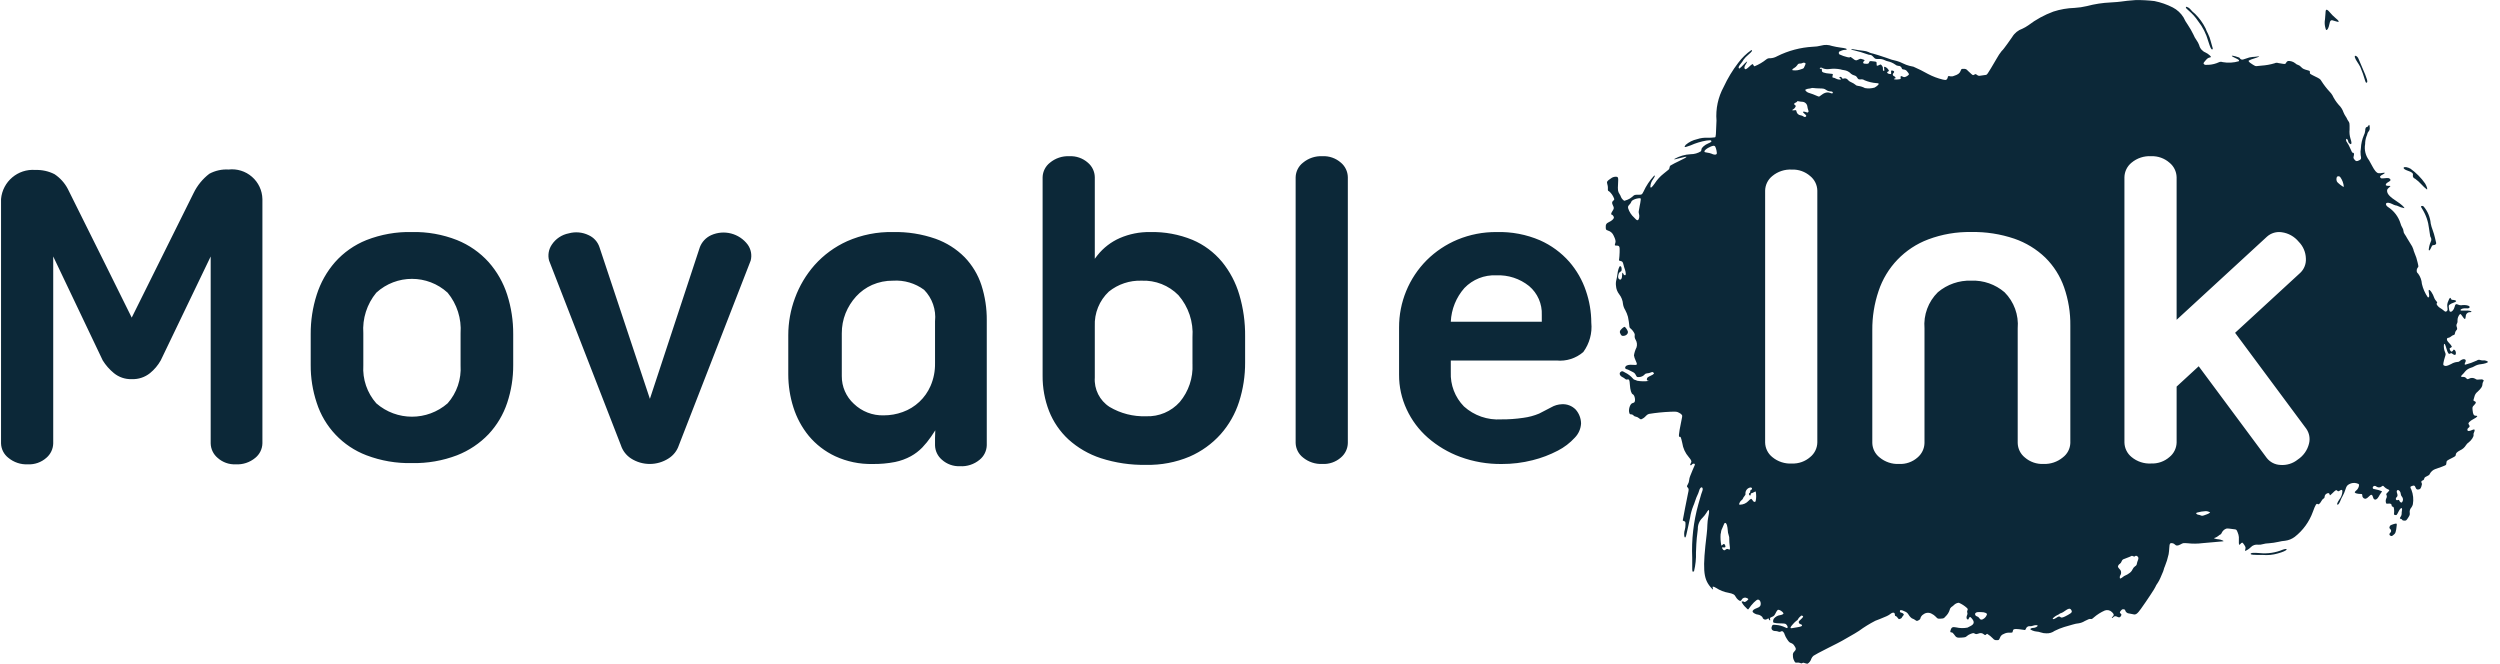 <svg xmlns="http://www.w3.org/2000/svg" width="113" height="30" viewBox="0 0 113 30">
    <g fill="none" fill-rule="evenodd">
        <g fill="#0C2838" fill-rule="nonzero">
            <g>
                <g>
                    <path d="M22.088 11.849c-.395-.437-.885-.778-1.431-.998-.648-.255-1.34-.378-2.037-.363-.702-.017-1.401.107-2.056.363-.545.218-1.031.56-1.421.998-.374.429-.655.93-.827 1.472-.185.576-.276 1.178-.272 1.784v1.39c-.004.583.088 1.162.272 1.714.35 1.09 1.177 1.963 2.248 2.37.656.249 1.354.369 2.056.353.695.014 1.387-.105 2.037-.353.54-.211 1.03-.538 1.43-.958.378-.405.663-.886.838-1.412.184-.552.276-1.131.272-1.713v-1.391c.004-.606-.088-1.208-.272-1.784-.174-.544-.459-1.045-.837-1.472zm-1.27 4.667c.04.626-.17 1.243-.585 1.714-.924.806-2.301.806-3.225 0-.415-.471-.626-1.088-.586-1.714v-1.451c-.047-.665.162-1.321.586-1.835.913-.834 2.312-.834 3.225 0 .423.514.632 1.17.585 1.835v1.451zm-8.957-7.52V20.04c-.006.255-.124.495-.322.655-.248.207-.565.311-.887.293-.3.013-.593-.092-.816-.293-.194-.163-.308-.402-.313-.655v-8.447l-2.258 4.698c-.124.22-.288.415-.484.574-.234.188-.527.284-.827.272-.293.01-.58-.087-.806-.272-.199-.163-.369-.357-.504-.574l-2.238-4.699v8.448c-.005.253-.119.492-.312.655-.23.203-.53.308-.837.293-.319.015-.631-.09-.877-.293-.204-.157-.326-.398-.333-.655V8.996c.07-.79.762-1.376 1.552-1.314.3-.01.6.055.867.192.253.169.46.398.6.667.718 1.43 2.888 5.815 2.888 5.815s2.088-4.195 2.798-5.632c.166-.342.41-.64.71-.87.266-.143.566-.21.867-.192.384-.044.77.075 1.06.329.292.253.464.618.472 1.005zM33.8 11.062c.147.208.195.47.131.716l-3.246 8.347c-.08.246-.245.456-.464.595-.518.335-1.185.335-1.703 0-.215-.141-.375-.351-.454-.595l-3.246-8.347c-.065-.245-.02-.506.121-.716.176-.268.452-.453.766-.514.3-.083.618-.055.898.08.234.104.413.302.493.545l2.279 6.855 2.258-6.855c.093-.242.277-.437.513-.544.585-.261 1.273-.08 1.654.433zm39.457 4.053c-.064-.106-.052-.165.051-.26.034-.036.075-.065.12-.084.033 0 .131.14.15.21.025.103-.08.202-.216.202-.05 0-.073-.015-.105-.068zm31.839-13.902c-.025-.112-.027-.227-.006-.34.012-.108.023-.234.023-.282 0-.04.004-.08.013-.118.025-.065.088-.033.193.097.075.09.158.172.248.247.16.13.187.186.078.165-.047-.01-.093-.023-.138-.04-.148-.06-.185-.032-.222.162-.029.152-.082.253-.133.253-.017 0-.037-.052-.056-.144zm4.452 8.12c.184.215.296.484.32.767.021.102.051.203.089.3.042.115.077.232.104.351.023.108.047.21.054.23.015.048-.045.098-.117.098-.053 0-.065.013-.11.111-.089.203-.14.163-.084-.063.016-.067.037-.133.064-.196.035-.061.037-.136.004-.198-.024-.024-.032-.066-.078-.396-.035-.318-.14-.624-.31-.895-.036-.05-.06-.1-.052-.113.018-.03.08-.028.116.003zm-.9-1.757c.028-.047.18-.023.308.05.256.185.48.411.661.67.08.138.118.267.078.267-.089-.068-.17-.145-.246-.228-.087-.096-.183-.182-.288-.258-.073-.02-.116-.095-.097-.169.015-.078-.047-.13-.229-.19-.134-.044-.212-.103-.188-.142zM98.802.336c0-.039.003-.04.077-.01.042.016.079.042.108.074.069.086.147.163.234.23.191.19.35.41.47.651.03.082.066.162.108.24.053.105.094.217.123.331.03.113.063.233.074.264.03.079.027.118-.007.118-.046 0-.085-.083-.176-.371-.091-.331-.247-.64-.46-.91-.118-.176-.26-.334-.422-.472-.08-.064-.13-.119-.13-.144zm7.637 2.253c-.01-.057-.007-.067.027-.067.045 0 .119.072.139.137.007.025.08.195.162.381.236.534.282.699.191.699-.019 0-.038-.033-.053-.089-.06-.212-.133-.42-.22-.622-.044-.082-.091-.161-.143-.238-.044-.061-.079-.129-.103-.2zM60.61 7.353c.193.163.307.402.312.655v12.016c-.005.254-.119.492-.313.656-.23.202-.53.307-.836.291-.318.015-.63-.089-.877-.291-.203-.158-.325-.399-.333-.656V8.008c.008-.257.13-.498.333-.655.246-.204.559-.308.877-.293.306-.015.607.09.836.293zm50.81 9.444c.067-.08.155-.139.255-.171.06-.015.118-.04.17-.072.09-.052.19-.083.292-.092.16-.018.316-.068.316-.102 0-.034-.132-.08-.198-.07-.048.004-.096 0-.142-.015-.053-.023-.115-.015-.161.021-.166.078-.339.14-.516.186-.044 0-.044-.025-.004-.106.082-.156-.099-.194-.253-.054-.034.03-.077.043-.121.04-.092.01-.18.04-.26.089-.189.095-.254.11-.327.071-.036-.02-.04-.034-.028-.119.015-.083.036-.166.062-.246.048-.149.048-.15.01-.24-.048-.111-.064-.233-.048-.353.03-.052.054-.008.117.206.062.206.1.253.17.208.038-.025.05-.023.108.022.029.025.064.04.102.044.043-.008.056-.09.027-.167-.024-.061-.088-.098-.101-.057-.015.043-.068.083-.095.072-.04-.033-.066-.08-.075-.132 0-.012.023-.031.052-.044.029-.013.052-.036.052-.05-.03-.057-.069-.108-.115-.151-.091-.1-.113-.136-.108-.182.005-.046.019-.059.068-.065.043-.008.083-.028.116-.058.032-.03.07-.052.113-.066.048-.012.06-.029.066-.086.007-.047.027-.09.058-.125.048-.05.05-.059.026-.15-.025-.051-.022-.113.009-.162.022-.04.03-.085.022-.13-.003-.105.034-.208.104-.287.026-.016.042-.01.064.02.17.243.183.247.206.068 0-.05.02-.096.056-.13.035-.035.082-.053.131-.051.04 0 .07-.008.07-.017 0-.043-.11-.064-.296-.056-.165.007-.199.003-.199-.022 0-.052.133-.093.254-.079.114.013.176-.02.152-.08-.018-.048-.185-.083-.315-.067-.066.015-.135.007-.196-.02-.098-.046-.132-.025-.165.108-.03.115-.107.212-.173.212-.053 0-.062-.019-.083-.178-.012-.097-.01-.108.041-.148.048-.033.1-.059.155-.077.135-.044.168-.085.095-.112-.037-.013-.076-.02-.116-.021-.037.007-.073-.017-.081-.054-.029-.074-.067-.04-.122.111-.046.093-.059.198-.036.3.012.082.009.107-.02.14-.049.053-.078.05-.163-.026-.042-.037-.088-.07-.138-.098-.093-.047-.197-.181-.165-.212.036-.036.032-.048-.034-.124-.03-.035-.055-.073-.073-.116-.065-.204-.208-.412-.254-.367-.004.05 0 .101.011.15.024.147.009.2-.052.178-.126-.183-.217-.388-.267-.604-.011-.17-.071-.331-.172-.467-.045-.031-.068-.084-.062-.138-.003-.046.012-.092.042-.128.043-.044.043-.044 0-.228-.031-.152-.08-.3-.143-.443-.023-.053-.042-.11-.054-.166-.028-.085-.069-.165-.121-.237-.06-.09-.133-.21-.162-.265-.031-.06-.067-.119-.106-.174-.033-.04-.051-.09-.054-.142-.005-.06-.026-.117-.06-.167-.033-.054-.058-.113-.074-.175-.095-.308-.296-.573-.567-.747-.074-.044-.114-.125-.08-.164.037-.046.144-.034.276.032.05.028.104.05.16.063.027 0 .052.008.075.02.097.05.203.085.311.103 0-.048-.152-.184-.34-.305-.321-.207-.443-.339-.443-.483 0-.054.017-.083.088-.144.087-.076.087-.076-.02-.077-.042.004-.083-.004-.12-.022-.025-.039.013-.096.091-.14.122-.068.141-.1.092-.15-.047-.048-.077-.051-.265-.03-.103.012-.133.009-.16-.02-.05-.047-.02-.094.096-.151.121-.061.125-.098.006-.074-.188.036-.242.024-.328-.072-.054-.066-.101-.139-.14-.216-.034-.069-.104-.197-.154-.28-.16-.21-.225-.476-.178-.735 0-.117.021-.234.06-.345.02-.042.036-.086.045-.131.01-.035.027-.067.052-.093.04-.048.06-.11.051-.173 0-.124-.029-.161-.064-.083-.013.03-.041.054-.061.054-.05 0-.08.062-.08.167-.006.074-.027.146-.062.212-.08.185-.124.383-.133.584-.018.1-.022.204-.01.307.035.155.025.19-.064.235-.113.057-.153.052-.217-.033-.051-.067-.053-.078-.031-.165.024-.097.012-.142-.04-.142-.032 0-.04-.012-.147-.258-.03-.073-.07-.143-.116-.208-.052-.058-.063-.163-.018-.163.028 0 .074.083.074.132 0 .04.096.123.122.106.034-.02.026-.104-.022-.244-.042-.136-.056-.28-.042-.42.002-.291.002-.294-.059-.382-.025-.033-.045-.068-.06-.106-.017-.038-.039-.074-.064-.108-.037-.056-.068-.116-.093-.178-.044-.128-.118-.243-.215-.337-.116-.132-.213-.28-.288-.438-.034-.056-.074-.107-.12-.153-.14-.15-.265-.313-.375-.486-.047-.084-.074-.104-.29-.208-.232-.114-.236-.118-.23-.182.004-.062-.002-.068-.085-.09-.204-.056-.235-.072-.318-.158-.034-.041-.08-.072-.131-.088-.046-.012-.088-.036-.121-.07-.094-.078-.215-.117-.337-.109-.034.016-.063.043-.081.077-.035.063-.04.064-.145.051-.06-.007-.154-.023-.212-.035-.053-.02-.113-.016-.163.01-.195.058-.396.094-.599.107-.065.003-.13.01-.195.02-.063.011-.091 0-.215-.08-.149-.096-.185-.134-.16-.169.073-.038.15-.069.23-.09.245-.078.312-.119.154-.094-.056.01-.154.018-.218.021-.097.008-.192.032-.282.069-.135.052-.178.06-.22.044-.027-.009-.05-.026-.065-.05-.013-.034-.035-.044-.214-.095-.2-.056-.203-.014-.005.075.168.075.2.104.171.15-.238.07-.49.084-.733.04-.052-.02-.109-.02-.16.002-.147.069-.307.11-.47.12-.156.008-.178.006-.212-.03-.036-.04-.034-.045.062-.158.079-.093.117-.123.187-.14.086-.02.086-.022.01-.1-.058-.053-.122-.097-.193-.13-.143-.059-.25-.183-.285-.334-.03-.08-.071-.157-.122-.226-.055-.077-.102-.16-.137-.248-.074-.153-.159-.301-.254-.443-.076-.105-.142-.218-.195-.336-.118-.19-.285-.344-.483-.447-.262-.134-.542-.232-.831-.29-.28-.033-.563-.048-.845-.045-.225.014-.58.051-.66.068-.05.01-.264.028-.475.04-.362.016-.721.071-1.071.164-.183.044-.37.071-.557.082-.326.01-.649.066-.96.167-.406.15-.789.359-1.133.621-.084.058-.172.11-.264.152-.194.067-.359.2-.464.377-.066.099-.163.236-.213.302l-.152.205c-.034.046-.072.09-.113.129-.081.102-.153.21-.216.325-.477.81-.429.743-.541.757l-.195.028c-.055.018-.116.005-.16-.033-.061-.046-.065-.046-.122-.013-.058.033-.061.032-.137-.032-.044-.037-.114-.102-.16-.148-.041-.059-.112-.09-.184-.082-.103-.001-.104 0-.138.092-.041.11-.122.17-.3.225-.055.025-.116.031-.175.02-.064-.025-.105-.009-.105.041-.004.032-.017.062-.038.087-.038.046-.042.046-.181.021-.235-.056-.462-.142-.676-.255-.213-.121-.433-.23-.658-.328-.058-.016-.116-.028-.175-.038-.105-.027-.206-.065-.302-.113-.086-.045-.177-.08-.271-.107-.161-.033-.32-.08-.472-.142-.129-.051-.665-.215-.701-.215-.036-.01-.071-.025-.104-.045-.075-.033-.155-.053-.237-.06-.142-.015-.256-.032-.482-.073-.056-.01-.077-.007-.068.009.04.024.085.04.132.045.203.048.403.107.6.178.04.016.082.026.125.028.043 0 .082.024.145.093.086.092.086.092.245.092.09-.006.18.011.262.051.043.024.09.04.138.051.122.025.237.075.339.147.039.035.088.056.14.061.072-.006.139.04.16.11.005.035.024.047.092.055.066.006.126.043.16.1.03.032.055.069.074.108 0 .031-.086.099-.156.122-.044.019-.093.015-.133-.01-.078-.041-.104-.026-.09.05.011.051.006.058-.054.07-.155.031-.338 0-.206-.035.037-.01.04-.017.022-.053-.014-.024-.036-.043-.061-.053-.029-.008-.05-.032-.055-.06-.005-.03.007-.059.03-.076.05-.048.04-.093-.025-.11-.08-.02-.088-.014-.08.07.007.073.003.083-.033.083-.118 0-.198-.084-.107-.113.022-.007.04-.026.04-.041-.035-.08-.1-.143-.182-.176-.04 0-.043.008-.03.095.012.087.01.094-.026.087-.032-.007-.039-.024-.034-.09.007-.052-.01-.104-.045-.143-.049-.063-.049-.063-.123-.027-.108.052-.116.048-.116-.054 0-.088-.001-.091-.077-.104-.043-.007-.114-.015-.16-.018-.074-.003-.085.002-.103.058-.021.064-.054.071-.219.055-.055-.005-.068-.07-.02-.108.017-.012.032-.028.043-.045-.03-.02-.064-.035-.1-.044-.094-.031-.101-.031-.178.008-.116.06-.148.054-.262-.042-.08-.068-.107-.08-.129-.062-.02.017-.05.018-.116 0-.125-.029-.247-.072-.363-.127-.039-.03-.033-.119.008-.13.033-.012.065-.026.096-.042.043-.019.09-.029.138-.03.032.004.064-.004.092-.02.019-.032-.075-.06-.285-.085-.128-.017-.255-.041-.381-.072-.158-.057-.33-.063-.491-.017-.123.032-.25.05-.377.052-.56.031-1.106.176-1.607.426-.097.056-.206.089-.318.094-.063-.008-.127.01-.177.051-.162.13-.341.235-.534.313-.015 0-.036-.022-.047-.05-.012-.03-.03-.052-.042-.052-.048.026-.092.06-.129.1-.134.125-.185.154-.216.122-.042-.041-.029-.105.045-.222.028-.037.049-.08.061-.124-.064.046-.123.1-.175.16-.056.062-.117.119-.182.17-.01 0-.024-.017-.03-.036-.014-.035.016-.09.123-.222.037-.045.07-.094.097-.145.06-.08.13-.154.209-.218.175-.152.204-.195.146-.218-.229.16-.43.355-.596.579-.258.336-.477.7-.656 1.085-.255.466-.368.996-.326 1.525-.021.65-.028.733-.065.756-.108.015-.216.021-.325.02-.166-.011-.332.011-.49.065-.19.041-.368.13-.516.258-.019.026-.035.053-.047.083 0 .03.085.01.27-.061.232-.104.475-.178.725-.22.133-.016.187-.016.203 0 .041.04.007.076-.127.13-.155.061-.308.196-.308.27 0 .031-.01.061-.026.087-.138.086-.296.131-.458.131-.262.012-.517.087-.745.217-.016.027.034.019.27-.045.395-.106.376-.066-.068.146-.13.06-.257.125-.38.198-.022.025-.035.057-.036.09-.004.046-.029.087-.067.111l-.199.161c-.16.125-.296.276-.405.446-.133.19-.195.232-.195.133.008-.118.05-.232.123-.326.094-.144.106-.19.042-.155-.195.21-.355.45-.474.712-.074.143-.076.144-.24.144-.166 0-.167 0-.27.093-.063.056-.135.1-.214.132l-.134.047c-.033.012-.15-.115-.165-.18-.015-.045-.037-.088-.064-.127-.073-.108-.083-.18-.065-.46.018-.295.01-.32-.114-.32-.078.003-.152.031-.213.08-.172.112-.195.148-.158.257.018.054.027.111.026.169-.005.123-.002.133.054.154.099.085.175.193.221.314.02.057.017.068-.031.107-.067.054-.07.11-.015.219.054.105.052.138-.02.247-.062.092-.08.165-.041.165.037 0 .103.082.103.13 0 .063-.093.15-.225.21-.122.057-.152.112-.143.256.007.09.009.093.11.13.11.034.2.115.245.222.084.17.105.262.077.338-.037.104-.032.116.055.116.133 0 .15.035.14.299-.004.125-.014.26-.022.303-.014.072-.012.077.045.089.102.022.12.04.15.167.017.075.04.15.066.222.021.058.034.119.038.18 0 .066-.007.08-.042.08-.028-.003-.052-.023-.06-.05-.038-.098-.063-.08-.063.046 0 .153-.049.23-.12.192-.063-.034-.077-.114-.042-.227.01-.051.04-.095.085-.122.048-.022.056-.04.056-.113 0-.087-.027-.138-.072-.138-.036 0-.103.204-.116.35-.01.087-.025.173-.047.258-.026.092-.033.188-.02.283.008.139.06.272.145.381.1.127.16.282.172.443.014.096.049.188.1.27.053.097.094.2.124.306.03.144.052.29.065.436.002.04.025.077.06.097.048.041.09.09.125.145.053.082.064.117.054.172-.008.063.006.126.039.18.065.106.082.235.044.353-.057.113-.097.235-.116.361.013.077.037.15.071.22.097.21.088.226-.114.208-.18-.016-.29.009-.337.077-.019.02-.024.05-.014.075.01.025.034.043.062.045.045.01.088.027.128.051.053.03.107.058.163.082.055.027.099.073.123.13.052.097.052.097.15.092.1-.003.192-.048.256-.122.031-.032.074-.049.118-.048.05-.002.1-.014.147-.035.055-.026.082-.03.109-.013.076.048.052.085-.105.157-.122.057-.156.082-.167.127-.016.063-.002.094.04.094.017 0 .03.007.03.016-.172.024-.347.02-.518-.01-.03-.017-.062-.03-.096-.037-.041-.009-.077-.034-.1-.07-.097-.11-.216-.2-.348-.263-.113-.067-.128-.07-.176-.045-.108.06-.08.182.058.252.046.022.09.05.127.084.02.023.052.032.081.022.096-.02.114.012.127.23.015.246.066.414.133.44.091.034.138.31.064.367-.024.015-.05.026-.078.032-.112.027-.197.304-.14.454.009.037.045.06.082.054.042 0 .08.019.107.051.025.03.061.049.1.052.05.009.095.03.133.062.03.026.064.047.101.062.088-.033.167-.087.227-.16.035-.04.081-.07.132-.087.322-.052.647-.085.973-.098.27-.01.284-.008.387.044.05.022.094.055.13.097.026.048.027.039-.06.46-.031.14-.054.28-.07.423-.005.105-.002.114.038.108.04-.005.05.019.11.279.034.236.136.458.293.637.128.15.144.203.087.289-.027.041-.029.056-.009.076.02.02.034.014.059-.023.032-.047.115-.062.138-.024.004.027-.002.054-.017.077-.017.032-.055.12-.087.2-.032.081-.078.196-.105.259-.026.06-.042.126-.048.192-.005.064-.024.125-.056.18-.055.098-.055.1-.01.149.054.058.056.093.015.266-.03.13-.238 1.198-.238 1.223 0 .007.027.022.062.034.06.021.062.025.062.16 0 .078-.01.154-.031.229-.034.106-.038.22-.013.328.03.047.06.006.086-.118.013-.065.047-.215.075-.334.029-.12.069-.31.09-.423.028-.18.076-.356.143-.525.029-.064.053-.13.074-.197.041-.131.093-.26.154-.383.016-.038.03-.078.04-.118.038-.142.132-.2.158-.096.007.036.002.074-.013.109-.02.048-.037.098-.052.148l-.13.454c-.22.788-.313 1.606-.277 2.423-.004.55-.002.619.027.624.02.003.041-.005.055-.02.068-.279.098-.565.088-.852.008-.262.025-.552.037-.65.013-.097.033-.275.047-.402-.007-.191.07-.376.209-.508.069-.07.13-.148.182-.231.023-.047.054-.089.092-.125.037-.003.034.122-.01.314-.024.117-.038.237-.042.357 0 .092-.013.278-.03.417-.19 1.573-.16 2.004.167 2.39.11.131.142.15.11.065-.037-.1.01-.103.16-.013.164.107.349.18.542.212.216.044.28.08.333.185.043.084.154.185.205.185.02 0 .051-.026.068-.06.02-.04.056-.07.1-.084.043-.013.09-.008.13.014.083.04.085.047.024.104-.068.062-.133.092-.149.068-.017-.029-.113-.027-.113.002.047.096.112.182.192.253.091.097.101.102.123.068.14-.213.352-.426.421-.425.077 0 .13.077.13.188 0 .1-.043.148-.181.198-.132.048-.197.104-.186.16.01.05.157.131.24.132.07 0 .21.091.21.137 0 .037.072.09.121.09.035-.003.068-.014.097-.033.05-.033.052-.033.063.009.006.023.02.043.042.055.025.009.028-.002.017-.051-.014-.059-.01-.064.086-.104.088-.038.106-.057.163-.169.023-.053.055-.103.095-.146.063-.04.283.112.257.178-.037.031-.083.05-.131.055-.12.012-.228.072-.303.165-.04.068-.044.151-.009.18.093.022.187.031.282.03.25.006.256.008.304.065.05.06.065.126.03.147-.009.006-.048-.006-.086-.027-.132-.066-.276-.106-.424-.115-.15-.014-.15-.014-.182.059-.055.128.013.218.163.218.043 0 .084.009.124.024.037.018.08.017.115-.003.058-.025.069-.022.113.02.03.032.051.072.061.115.027.076.064.148.11.214.079.12.11.15.18.172.064.022.117.067.15.126.084.124.084.169.001.253-.054.047-.08.118-.067.188-.003.076.014.153.05.22.052.104.052.104.143.097.047-.004.094.002.138.018.029.021.067.022.095.002.039-.02.061-.02.125.008.036.017.076.024.116.02.08-.052.137-.131.164-.223.022-.051.055-.097.097-.133.039-.032.328-.186.643-.344.316-.157.605-.306.646-.332.04-.025.193-.113.34-.195.146-.08.341-.197.431-.257.233-.171.48-.323.737-.455.087-.03.296-.115.499-.202.056-.024.11-.055.159-.09.123-.105.224-.098.224.015 0 .037.01.062.027.062.03 0 .08.045.126.113.023.035.034.036.091.012.036-.014.065-.034.065-.043.014-.03.032-.057.054-.082.051-.061.052-.066.02-.102-.027-.025-.06-.043-.095-.05-.048-.01-.061-.023-.061-.063 0-.072.064-.069.225.01.07.026.13.077.167.143.041.08.15.185.192.185.036.013.07.031.102.055.078.054.08.054.15.02.035-.013.064-.037.084-.069.016-.087.07-.163.148-.207.106-.08.249-.09.365-.026.071.034.136.08.19.138.088.093.088.093.225.085.13-.008.14-.012.21-.093.091-.083.159-.19.195-.307.009-.05.036-.094.076-.125.04-.024.078-.054.112-.087.059-.062.138-.099.223-.106.135.057.26.138.368.237.04.044.044.057.02.11-.016.031-.018.068-.005.1.015.035.012.075-.008.108-.037.089-.036.156.002.188.012.013.031.018.048.01.016-.007.026-.023.025-.041.004-.022.016-.041.034-.054.029-.025.043-.018.103.052.132.153.112.261-.065.346-.046.022-.104.052-.13.067-.17.033-.345.03-.514-.01-.156-.031-.21-.007-.247.115-.03.092-.02.113.043.113.032 0 .066.027.106.084.105.152.133.164.344.15.165-.012.191-.02.24-.07.052-.043.11-.076.174-.1.111-.04.124-.042.18-.012.056.03.071.03.17 0 .082-.039.18-.025.246.036.053.04.06.04.096.008.015-.015.033-.027.052-.034.095.06.183.13.26.211.04.055.106.084.173.077.094 0 .096 0 .145-.11.026-.08.09-.144.17-.17.079-.044.168-.064.258-.059.14.001.14.001.151-.067.018-.099.058-.111.28-.09.081.008.16.018.24.033.037.011.05.002.076-.06.027-.076.104-.12.183-.108.042.003.084-.003.122-.019.106-.037.223-.04.223-.003 0 .038-.111.097-.186.097-.068 0-.144.03-.144.057 0 .034.19.108.274.108.067.004.133.018.195.04.084.03.173.044.262.042.131.006.26-.034.366-.111.138-.07.281-.128.429-.174l.399-.115c.085-.027.172-.044.26-.053.1-.016.194-.052.278-.105.157-.082.212-.101.259-.091.05.01.074-.001.148-.07.15-.13.318-.236.5-.315.113-.039.24-.009.323.078.092.09.099.133.027.2-.03.03-.045.056-.032.064.011.006.034-.007.049-.027.04-.058.12-.073.179-.034.095.05.14.041.179-.032.03-.06.03-.067-.01-.105-.056-.052-.055-.062.012-.14.043-.052.066-.064.118-.058.045.004.066.018.071.047.023.084.1.143.187.145.057.007.113.018.169.033.12.036.191-.013.357-.246.262-.365.65-.954.65-.984.025-.06.057-.116.096-.168.052-.076.096-.158.132-.243.02-.058.06-.15.088-.207.028-.056.05-.115.066-.176.01-.045.025-.09.046-.132.074-.18.132-.366.173-.556.012-.069.026-.2.03-.289.01-.194.033-.23.139-.211.04.007.076.025.105.052.065.073.14.073.266.002.115-.065.115-.065.328-.05.221.025.445.023.666-.006.113-.013.354-.034.536-.047.182-.012.353-.028.381-.034.05-.01.048-.013-.03-.049-.053-.023-.108-.037-.165-.042-.053-.002-.105-.012-.155-.029-.072-.025-.072-.025-.005-.04.055-.02.106-.048.151-.086.031-.029.066-.053.104-.07.012 0 .033-.031.049-.07.042-.089.116-.157.208-.19.042-.007.085-.007.127 0 .042.007.135.018.205.026.128.013.128.013.182.15.029.066.046.136.053.208-.007.228 0 .35.017.35.025-.012.047-.03.064-.052.018-.023.043-.041.072-.05.014 0 .055.048.093.107.06.097.065.117.047.186-.01.028-.014.058-.01.087.093-.038.179-.095.251-.166.086-.094.214-.138.34-.118.07.006.14-.003.206-.024.088-.025.178-.038.269-.04.148-.011.295-.033.44-.065.1-.025.201-.042.304-.05.155-.02.303-.08.429-.173.377-.293.662-.688.823-1.137.119-.327.163-.395.226-.343.034.029.102-.034.166-.152.02-.041.052-.077.091-.103.028-.011.046-.038.046-.068 0-.07.042-.133.106-.16.07-.037.114-.017.126.059.007.04.023.03.135-.083.045-.05.096-.093.152-.13.023.006.044.017.061.033.034.031.043.03.109-.01.087-.054.116-.043.116.046-.01.135-.06.264-.146.369-.097.15-.116.222-.06.222.026 0 .095-.11.127-.206.025-.065.056-.127.092-.188.049-.089.09-.183.12-.28.054-.169.08-.204.186-.259.099-.051.213-.064.32-.036.08.02.105.035.115.073-.005.104-.055.2-.138.263-.041.033-.062.064-.054.083.013.034.128.063.252.065.08.001.083.003.088.078 0 .043.02.083.052.11.077.052.137.036.235-.065.101-.106.152-.11.18-.02.026.09.042.119.08.143.053.034.14-.022.191-.123.03-.056.063-.11.1-.16.034-.044.056-.08.051-.084-.106-.044-.216-.076-.33-.095-.074 0-.11-.046-.08-.102.032-.06.107-.063.17-.007.069.045.16.04.224-.013.06-.045.06-.045.127.026.041.041.09.074.144.098.044.015.077.035.077.045-.018.034-.042.066-.072.092-.026.025-.05.052-.072.08l.02.06c.016.042.012.089-.01.128-.035.072-.04.155-.012.23.013.021.041.026.095.017.097-.015.155.013.155.076-.002.015.002.03.01.041.01.012.023.02.038.021.04.01.05.03.06.114.008.058.008.117.002.175-.01.064-.006.074.04.085.072.02.08.012.156-.143.102-.206.196-.228.156-.037-.008.044-.012.089-.01.133-.002.042-.016.083-.04.117-.052.074-.053.104-.002.104.027.003.05.019.064.042.017.03.044.041.104.041.077 0 .086-.007.166-.129.074-.113.083-.14.074-.221-.015-.089.013-.18.074-.245.032-.043.054-.091.067-.143.039-.22.016-.447-.065-.656-.064-.111-.062-.145.017-.17.107-.038.132-.029.166.059.037.095.075.116.164.09.053-.015.07-.036.102-.128.027-.079.032-.121.018-.147-.036-.066-.024-.105.039-.127.038-.01.066-.042.072-.08.01-.05.034-.071.125-.112.082-.037.115-.064.125-.102.055-.105.148-.185.26-.224.517-.18.48-.16.492-.27.013-.109.002-.1.258-.229.144-.073.165-.09.165-.14.001-.073.057-.13.195-.203.112-.049.205-.13.268-.235.03-.05.073-.093.122-.125.12-.086.24-.272.22-.34-.006-.036.001-.074.019-.106.039-.08.04-.14.002-.14-.043.009-.084.023-.123.041-.043.022-.09.032-.138.03-.06-.019-.052-.105.012-.146.06-.04.065-.072.018-.142-.03-.046-.03-.054.01-.11.05-.052.107-.095.172-.127.204-.107.25-.165.127-.165-.088 0-.124-.062-.141-.238-.015-.158-.015-.158.072-.247.095-.096.097-.142.008-.175-.04-.015-.05-.03-.04-.057.007-.02.026-.087.043-.15.02-.086.07-.163.14-.216.158-.146.22-.24.22-.33 0-.044.013-.088.035-.127.033-.049.032-.054-.005-.082-.03-.022-.072-.026-.167-.016-.112.012-.135.008-.189-.033-.089-.051-.198-.051-.287.001-.064.027-.07.025-.12-.027-.036-.042-.09-.063-.143-.055-.114 0-.116-.026-.013-.125.038-.035.073-.074.102-.117zM74.11 9.332c-.046.216-.05.264-.029.329.034.103.01.256-.046.286-.039.02-.057.008-.166-.107-.13-.115-.227-.264-.278-.43-.01-.077-.004-.093.06-.162.037-.036.066-.08.085-.127.009-.037.041-.066.111-.098.088-.041.183-.063.28-.064.026-.003.036.013.036.058-.012.106-.03.211-.054.315zm3.475-2.364c-.031.037-.131.027-.228-.023-.06-.023-.123-.038-.187-.045-.111-.014-.13-.023-.13-.058 0-.078.284-.248.428-.255.027.004.05.02.063.044.025.056.044.115.055.175.021.105.021.135-.001.162zm.555 17.864c-.044-.03-.103-.025-.142.01-.039.047-.093.04-.13-.018-.05-.077-.043-.094.035-.081.085.013.107-.017.073-.099-.029-.07-.066-.074-.12-.016-.024.027-.044.036-.052.023-.034-.168-.045-.34-.032-.511.012-.034.018-.07.02-.105.007-.052.024-.102.05-.148.028-.057.053-.115.074-.174.034-.11.102-.102.141.016.021.081.034.164.039.248.002.07.015.14.039.205.024.062.034.13.028.196 0 .095.007.19.019.285.023.157.013.197-.042.169zm1.214-2.17c-.043.045-.092.028-.135-.046-.024-.04-.055-.072-.07-.072-.045.025-.086.058-.12.099-.094.102-.224.162-.363.168-.066 0-.066 0-.044-.072.019-.049.05-.091.09-.125.038-.027.07-.065.07-.08.013-.039.034-.073.062-.102.047-.053.06-.085.05-.121-.006-.138.092-.258.227-.278.046.004.064.017.07.049.002.012 0 .025-.007.035-.007.01-.018.017-.03.019-.031.009-.042.028-.042.073 0 .038-.013.068-.033.075-.043.016-.03.102.018.11.026.005.035-.006.035-.045 0-.03.012-.053.026-.053.036-.008.07-.022.103-.04.03-.019.063-.033.098-.042.03.148.028.301-.005.449zm1.742-19.588c.052-.029.098-.07.132-.118.046-.07.066-.083.129-.083.036.001.072-.006.105-.02.042-.027.097-.027.138.001.019.019.015.044-.014.1-.02.034-.036.07-.05.108-.014.026-.039.043-.068.048-.043.01-.085.025-.126.042-.065.021-.133.031-.201.03-.118 0-.134-.004-.129-.036.004-.02.041-.052.084-.072zm.469 2.069c.078.068.09.086.069.118-.026.04-.083.037-.133-.008-.036-.022-.076-.036-.117-.041-.094-.013-.169-.086-.184-.18-.012-.058-.016-.06-.101-.047-.1.015-.118-.008-.037-.05.036-.023.066-.054.085-.09.03-.058.03-.065-.01-.092-.065-.042-.056-.08.026-.115.04-.017.073-.042.073-.055 0-.015.015-.018.046-.008.052.013.106.02.16.024.128-.005.238.09.252.218.006.052.019.103.037.152.023.053.023.07.001.097-.024.028-.035.028-.107 0-.036-.017-.077-.023-.116-.018-.03.012-.023.027.056.095zm-.169 22.855c-.097.087-.104.099-.086.15.008.03.032.054.063.062.025.003.048.014.066.03.042.051-.014.084-.188.11-.094.014-.2.032-.237.04-.12.027-.108-.036.036-.19.05-.058.106-.11.167-.155.021-.008.039-.024.039-.035.04-.074.097-.138.165-.188.017.002.033.006.05.013.055.021.036.062-.075.162zm.747-7.994c-.006.255-.124.495-.322.655-.228.2-.524.304-.827.293-.322.018-.64-.087-.887-.293-.199-.16-.317-.4-.323-.655V8.613c.006-.255.124-.495.323-.655.248-.207.565-.311.887-.293.303-.012.599.093.827.293.198.16.316.4.322.655v11.39zM82.72 4.2c-.13-.053-.268-.012-.44.128-.056.046-.06.046-.133.015-.134-.06-.271-.112-.411-.154-.042-.015-.08-.04-.109-.075-.043-.054-.042-.055.022-.081.038-.016.078-.025.119-.028.033-.001.065-.008.096-.02.03-.01.062-.013.093-.007.09.01.181.017.272.018.208.005.226.01.313.07.048.036.105.059.165.064.091 0 .136.018.136.053 0 .047-.034.052-.123.017zm1.573-.22c-.095-.051-.2-.084-.307-.098-.046-.002-.09-.02-.122-.053-.054-.043-.113-.079-.177-.106-.057-.021-.11-.056-.152-.1-.042-.067-.124-.097-.199-.074-.047.017-.06.012-.082-.03-.018-.033-.041-.05-.068-.045-.058.009-.063.044-.01.068.024.012.041.03.037.041-.013.033-.165.011-.237-.033-.034-.021-.072-.034-.112-.039-.047 0-.05-.027-.019-.144.007-.026-.024-.033-.167-.042-.085-.004-.17-.02-.252-.046-.07-.03-.077-.04-.077-.109 0-.06-.007-.073-.033-.063-.04.015-.075-.004-.059-.031.018-.028.107-.024.116.004.103.045.217.058.328.039.163-.021.328-.015.489.017.052.017.105.029.159.034.123.016.236.075.32.167.041.032.088.056.139.07.06.012.11.05.138.104.051.078.055.08.16.077.061-.01.123.006.173.041.176.073.362.117.552.13.031-.003.062.006.087.024.016.027-.085.121-.188.176-.142.041-.292.049-.437.022zm5.39 23.974c-.097.074-.17.07-.22-.013-.021-.038-.056-.066-.097-.078-.077-.015-.12-.1-.075-.15.04-.045.09-.053.27-.045.07-.002.138.012.202.039.027.017.05.041.05.052-.02.078-.066.146-.13.194zm2.687-6.983c-.31.014-.613-.09-.847-.293-.199-.16-.317-.4-.323-.655v-5.181c.052-.606-.166-1.203-.595-1.633-.417-.357-.953-.544-1.501-.524-.552-.019-1.09.168-1.513.524-.434.427-.655 1.026-.604 1.633v5.181c-.005.253-.12.492-.313.655-.23.203-.53.308-.837.293-.318.015-.631-.09-.877-.293-.203-.158-.325-.398-.332-.655v-5.1c-.005-.6.09-1.197.282-1.765.357-1.08 1.184-1.939 2.248-2.338.622-.233 1.282-.346 1.946-.333.66-.013 1.319.09 1.945.302.524.181 1.002.473 1.401.857.381.377.67.835.847 1.341.194.557.29 1.144.282 1.733v5.303c-.009.26-.135.5-.343.655-.243.2-.551.304-.866.293zm1.11 6.82c-.224.124-.298.147-.345.104-.052-.046-.083-.041-.188.029-.09.06-.165.08-.165.043 0-.03.128-.13.22-.17.036-.015.07-.035.1-.06.012-.013.03-.02.05-.02.064-.024.125-.058.179-.102.162-.118.233-.13.285-.052.06.092.036.133-.137.228zm3.15-2.458c-.02.046-.033.095-.043.144-.004.051-.035.096-.081.118-.051.036-.091.085-.116.143-.035.077-.095.142-.169.185-.045.035-.095.063-.148.084-.043.016-.083.04-.118.072-.034.03-.074.055-.117.072-.036 0-.031-.12.006-.157.022-.033.033-.072.03-.112.002-.062-.025-.121-.072-.161-.03-.03-.054-.064-.072-.102.006-.056.037-.105.085-.134.037-.025.064-.06.078-.103.035-.083.052-.097.149-.129.06-.02.156-.058.213-.083l.108-.049c.02.006.04.013.058.022.042.02.06.018.078 0 .034-.034.077-.03.122.011.044.04.047.092.009.179zm3.088-2.074c-.169.064-.18.066-.25.036-.034-.016-.071-.026-.11-.03-.026-.004-.052-.016-.071-.034-.032-.032-.03-.037.017-.062.132-.038.267-.06.404-.067.037.002.073.01.108.021.043.013.08.034.08.047-.053.04-.113.07-.177.089zm4.649-3.207c-.072.296-.254.553-.508.72-.222.18-.504.266-.789.243-.24-.01-.464-.125-.612-.314l-3.077-4.146-.998.919v2.53c-.007.254-.124.494-.323.654-.228.2-.524.304-.826.292-.322.019-.64-.086-.888-.292-.198-.16-.316-.4-.322-.655V8.008c.006-.255.124-.495.322-.655.248-.207.565-.311.888-.293.302-.011.598.093.826.293.199.16.316.4.323.655v6.447l4.09-3.763c.18-.159.422-.23.66-.195.301.04.576.194.769.43.2.201.317.473.324.758.015.24-.075.475-.248.642l-2.952 2.716 3.217 4.334c.138.196.184.444.124.676zm1.26-11.852c-.029-.068-.027-.144.005-.21.043-.036.107-.032.144.01.095.13.152.283.165.443-.025.025-.291-.181-.315-.243zm2.958 14.483c-.026.037-.039.041-.073.023-.027-.017-.048-.042-.06-.072-.015-.042-.027-.047-.07-.031-.092.035-.126-.075-.043-.143.036-.03.038-.089.006-.177-.046-.128.044-.182.127-.077.025.035.04.076.042.118.003.046.021.09.052.124.058.065.066.161.019.235zm-5.23 2.154c-.017.048-.169.116-.402.18-.22.064-.45.086-.68.066-.44.002-.543-.007-.543-.047 0-.051.116-.061.415-.036.354.036.712-.018 1.04-.156.109-.037.181-.04.17-.007zm4.98-1.117c-.038.348-.052.388-.176.479-.047.034-.063.037-.106.018-.065-.03-.07-.086-.013-.138.026-.02.04-.052.04-.086-.001-.033-.017-.064-.044-.084-.033-.022-.044-.067-.025-.102.02-.059.035-.069.173-.115.126-.041.157-.036.15.028zM55.231 11.83c-.359-.43-.815-.77-1.33-.988-.608-.249-1.26-.369-1.916-.353-.471-.008-.939.085-1.371.272-.394.174-.74.44-1.008.776l-.122.16.001-.22V8.008c-.005-.253-.119-.492-.313-.655-.23-.203-.53-.308-.836-.292-.318-.016-.631.089-.877.292-.203.158-.325.398-.333.655v8.971c-.005.548.094 1.093.292 1.603.193.488.493.925.877 1.281.423.382.921.67 1.463.847.66.213 1.352.315 2.046.302.674.015 1.344-.112 1.965-.373.534-.232 1.012-.575 1.401-1.008.379-.427.664-.929.837-1.472.185-.577.276-1.179.272-1.784v-1.17c.007-.637-.081-1.273-.262-1.884-.16-.545-.428-1.052-.786-1.492zm-1.33 4.626c.03.624-.175 1.236-.575 1.714-.386.432-.944.668-1.522.645-.58.02-1.154-.126-1.653-.423-.448-.289-.703-.799-.666-1.33v-2.319c-.026-.589.206-1.16.635-1.563.419-.337.945-.512 1.482-.493.622-.026 1.226.212 1.663.655.456.526.684 1.21.635 1.905v1.21zm-10.298-4.828c-.371-.375-.823-.66-1.32-.837-.615-.214-1.264-.317-1.916-.302-.714-.016-1.423.125-2.076.413-.56.253-1.062.62-1.472 1.079-.386.438-.687.944-.887 1.492-.199.535-.301 1.102-.302 1.673v1.774c0 .507.077 1.01.231 1.492.148.47.384.909.696 1.29.325.39.731.702 1.19.918.53.245 1.11.366 1.693.353.342.005.683-.025 1.018-.091.25-.051.492-.14.716-.262.19-.105.363-.238.514-.393.144-.151.275-.313.393-.484l.194-.293-.012.353v.323c.005.253.119.491.312.655.224.2.517.305.817.292.322.019.639-.086.887-.292.198-.16.316-.4.323-.655v-5.646c.005-.54-.077-1.078-.242-1.592-.154-.472-.413-.902-.757-1.26zm-1.34 4.788c.007.353-.062.704-.202 1.028-.239.551-.695.978-1.26 1.18-.275.1-.564.151-.856.15-.503.015-.99-.174-1.352-.523-.35-.321-.548-.775-.544-1.25v-1.935c-.002-.311.056-.62.171-.908.112-.278.273-.534.474-.756.204-.223.45-.401.726-.524.299-.13.622-.196.947-.191.502-.032.998.114 1.402.413.368.376.55.897.494 1.421v1.895zM70.93 11.83c-.366-.414-.817-.744-1.321-.968-.618-.265-1.285-.392-1.956-.373-.609-.007-1.212.11-1.774.342-.52.217-.992.532-1.391.928-.805.808-1.255 1.904-1.25 3.044v2.137c-.003.54.114 1.074.343 1.563.226.489.552.925.957 1.28.43.375.926.67 1.462.867.6.221 1.235.33 1.875.323.472.002.943-.055 1.401-.172.396-.098.778-.244 1.14-.433.287-.148.547-.346.765-.585.17-.173.271-.403.283-.645-.004-.23-.09-.452-.242-.625-.164-.168-.392-.256-.625-.242-.17.006-.337.055-.484.141-.175.094-.356.189-.544.282-.23.096-.47.16-.716.192-.33.049-.664.073-.998.07-.617.04-1.224-.17-1.684-.584-.405-.412-.62-.975-.595-1.552v-.525h4.779c.439.044.876-.095 1.21-.383.28-.384.41-.857.362-1.33-.002-.488-.084-.971-.242-1.432-.162-.486-.42-.934-.755-1.32zm-1.24 2.711h-4.114c.026-.563.243-1.1.615-1.522.375-.39.901-.6 1.442-.574.536-.024 1.063.148 1.482.484.384.324.596.808.574 1.31v.302z" transform="translate(-750 -635) translate(170 632) translate(580 3)"/>
                </g>
            </g>
        </g>
    </g>
</svg>
